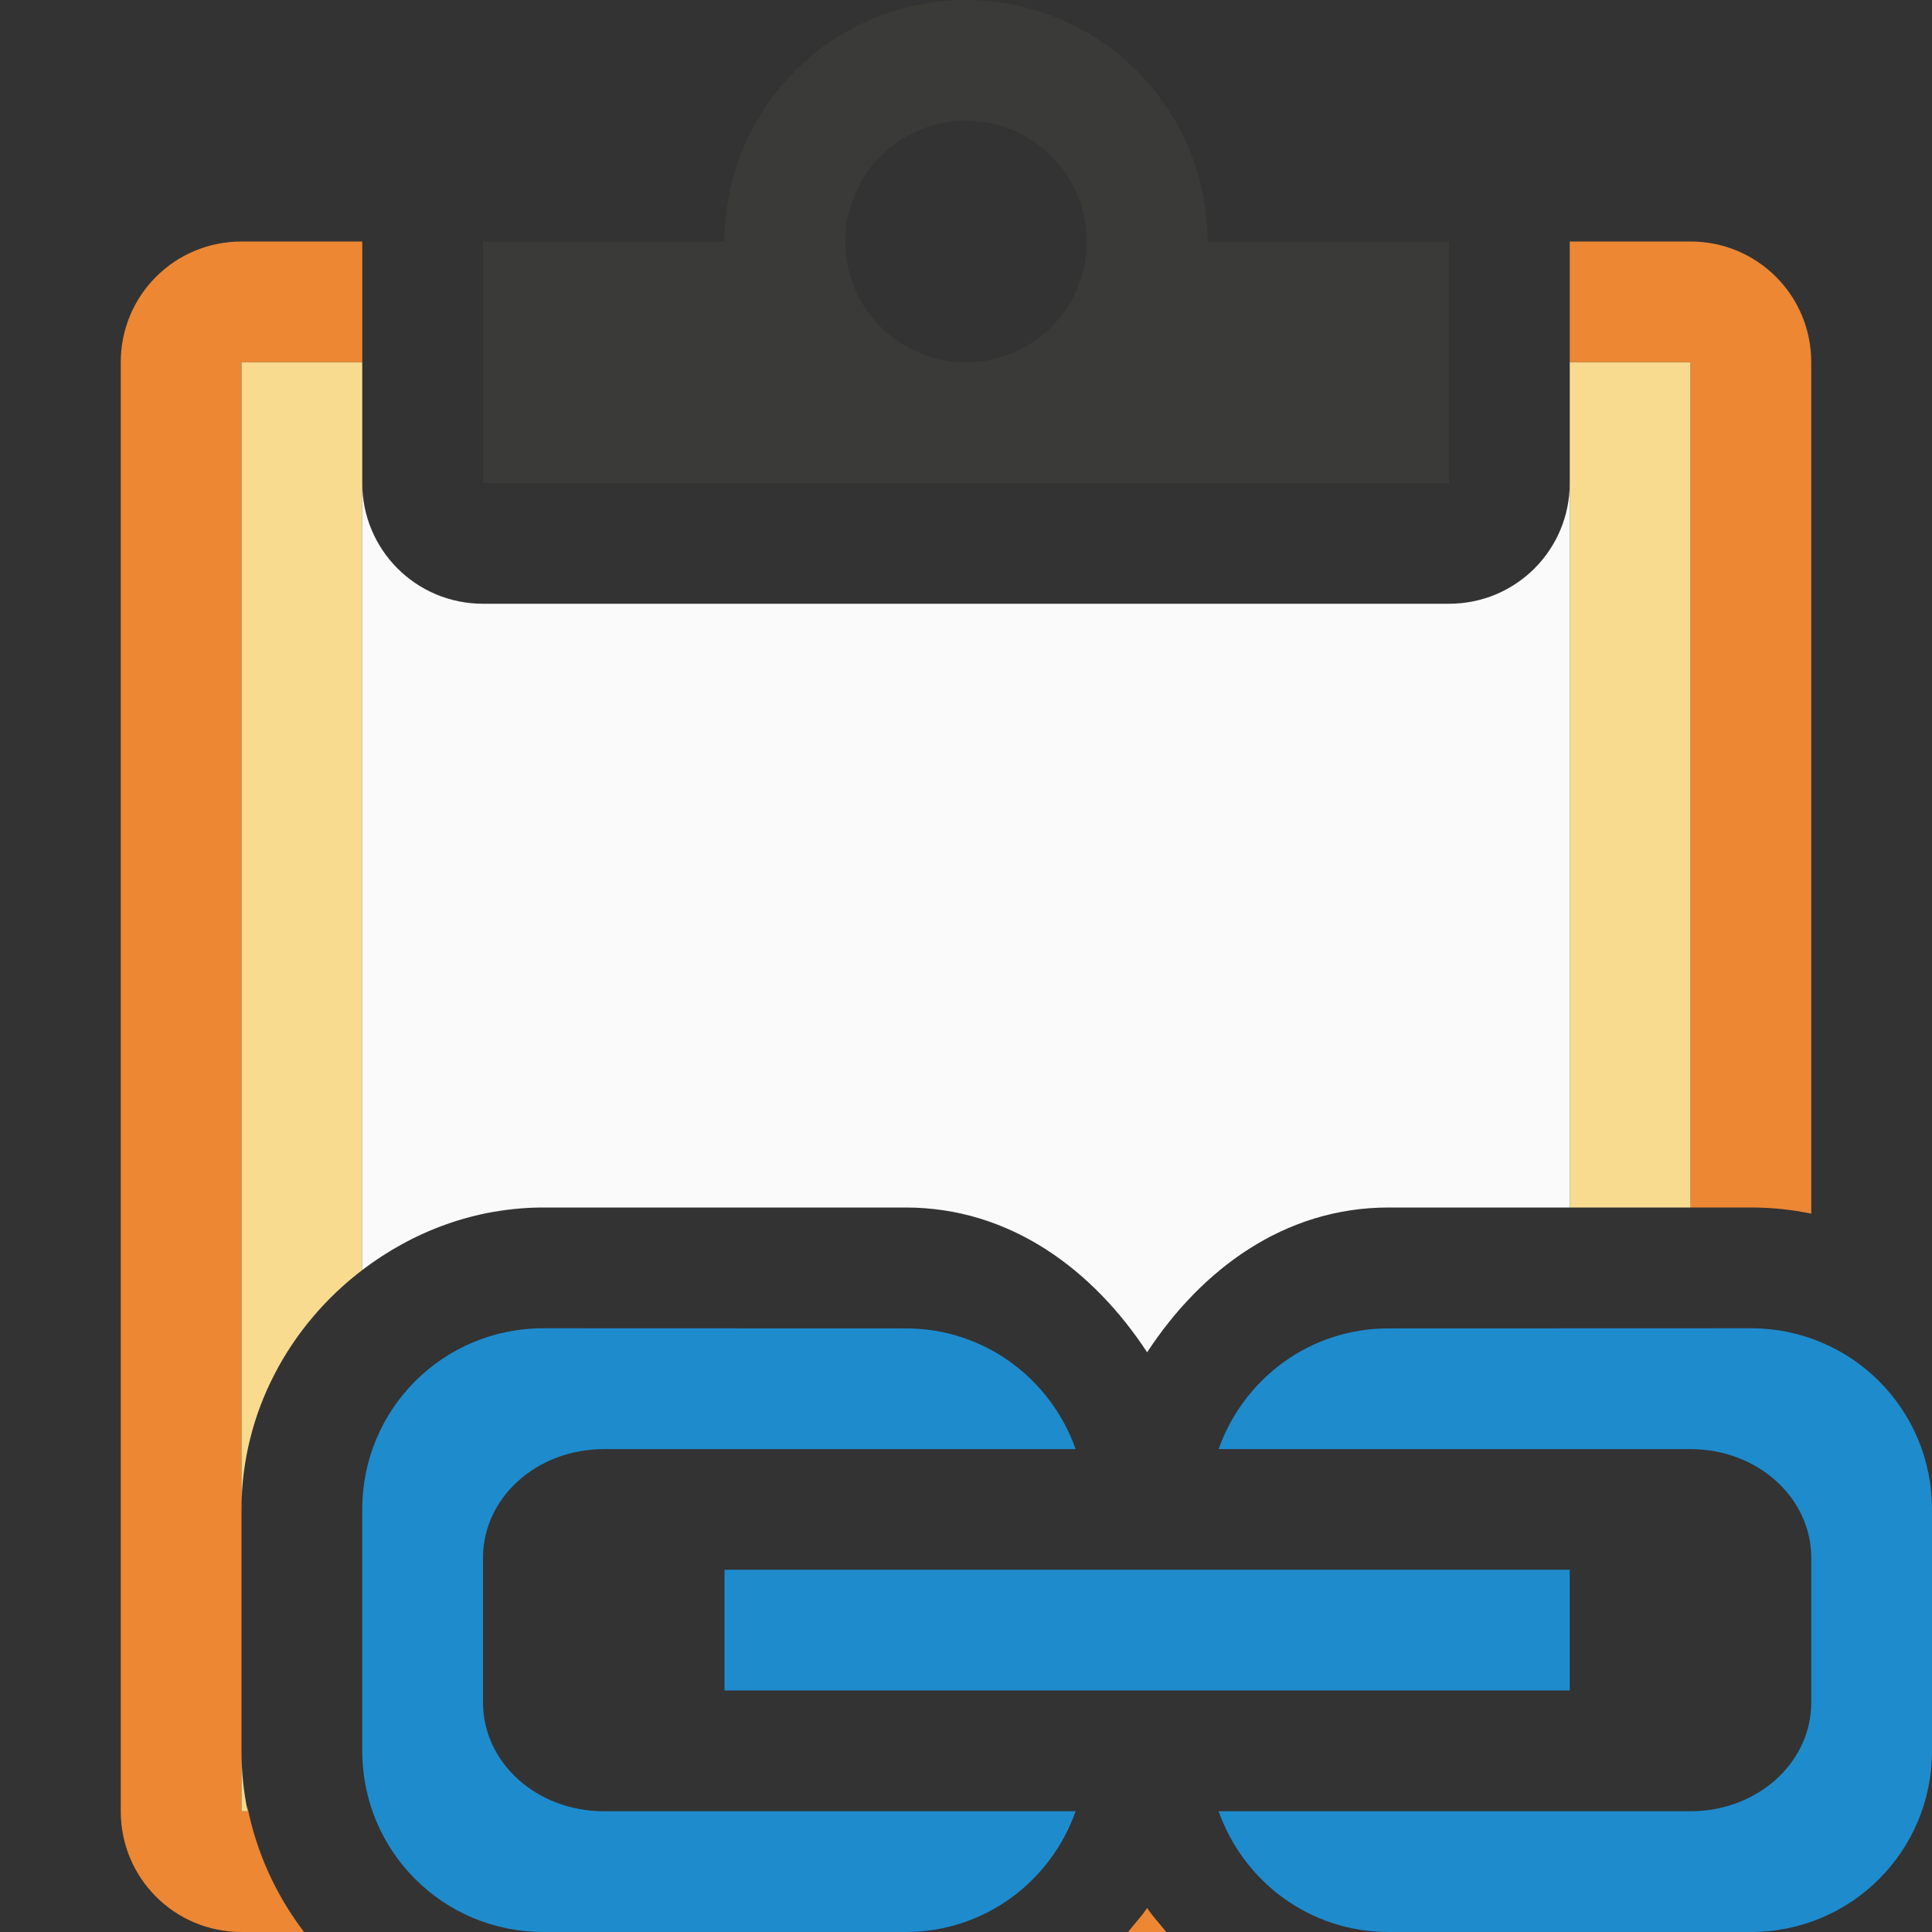 <svg viewBox="0 0 16 16" xmlns="http://www.w3.org/2000/svg"><rect x="0" y="0" width="16" height="16" fill="#333333" stroke="none"/>/&amp;amp;amp;amp;amp;amp;amp;gt;<path d="m2 2c-.554 0-1 .446-1 1v12c0 .554.446 1 1 1h.518c-.232-.304-.396-.661-.471-1.047.003.015.001.032.004.047h-.051v-.5-2-9.5h1v-1zm11 0v1h1v7h.5c.171 0 .338.017.5.051v-7.051c0-.554-.446-1-1-1zm-10.389 8.889c-.014.016-.027.032-.041.049.013-.017.027-.033.041-.049zm-.291.42c-.024.042-.047.083-.068.127.021-.043.045-.085.068-.127zm-.211.504c-.013.044-.03.086-.041.131.01-.045.028-.087.041-.131zm7.391 3.988c-.047.071-.106.132-.158.199h.316c-.052-.067-.111-.128-.158-.199z" fill="#ed8733"/><path d="m2 3v9.5c0-.806.398-1.523 1-1.982v-6.518-1zm11 0v1 6h1v-7zm-8.5 7c-.155 0-.306.018-.453.047.148-.028.298-.047.453-.047zm-.645.098c-.076.021-.152.042-.225.07.073-.028.149-.049.225-.07zm-.447.17c-.048.024-.096.049-.143.076.047-.027.094-.052.143-.076zm-1.408 4.232v.5h.051c-.034-.162-.051-.329-.051-.5z" fill="#f8db8f"/><path d="m3 4v6.518c.42-.32.938-.518 1.5-.518h3c.869 0 1.554.519 2 1.199.446-.68 1.131-1.199 2-1.199h1.5v-6c0 .554-.446 1-1 1h-8c-.554 0-1-.446-1-1z" fill="#fafafa"/><path d="m8 0a2 2 0 0 0 -2 2h-2v2h4 4v-2h-2a2 2 0 0 0 -2-2zm0 1a1 1 0 0 1 1 1 1 1 0 0 1 -1 1 1 1 0 0 1 -1-1 1 1 0 0 1 .006-.1 1 1 0 0 1 .994-.9z" fill="#3a3a38"/><g fill="#1e8bcd"><path d="m4.5 11c-.831 0-1.5.669-1.5 1.5v2c0 .831.669 1.5 1.5 1.5h3c.654 0 1.202-.418 1.408-1h-1.908-2c-.554 0-1-.402-1-.9v-1.199c0-.499.446-.9 1-.9h2 1.908c-.206-.582-.754-1-1.408-1z"/><path d="m14.5 11c.831 0 1.5.669 1.5 1.5v2c0 .831-.669 1.5-1.5 1.5h-3c-.654 0-1.202-.418-1.408-1h1.908 2c.554 0 1-.402 1-.9v-1.199c0-.499-.446-.9-1-.9h-2-1.908c.206-.582.754-1 1.408-1z"/><path d="m6 13h7v1h-7z"/></g></svg>